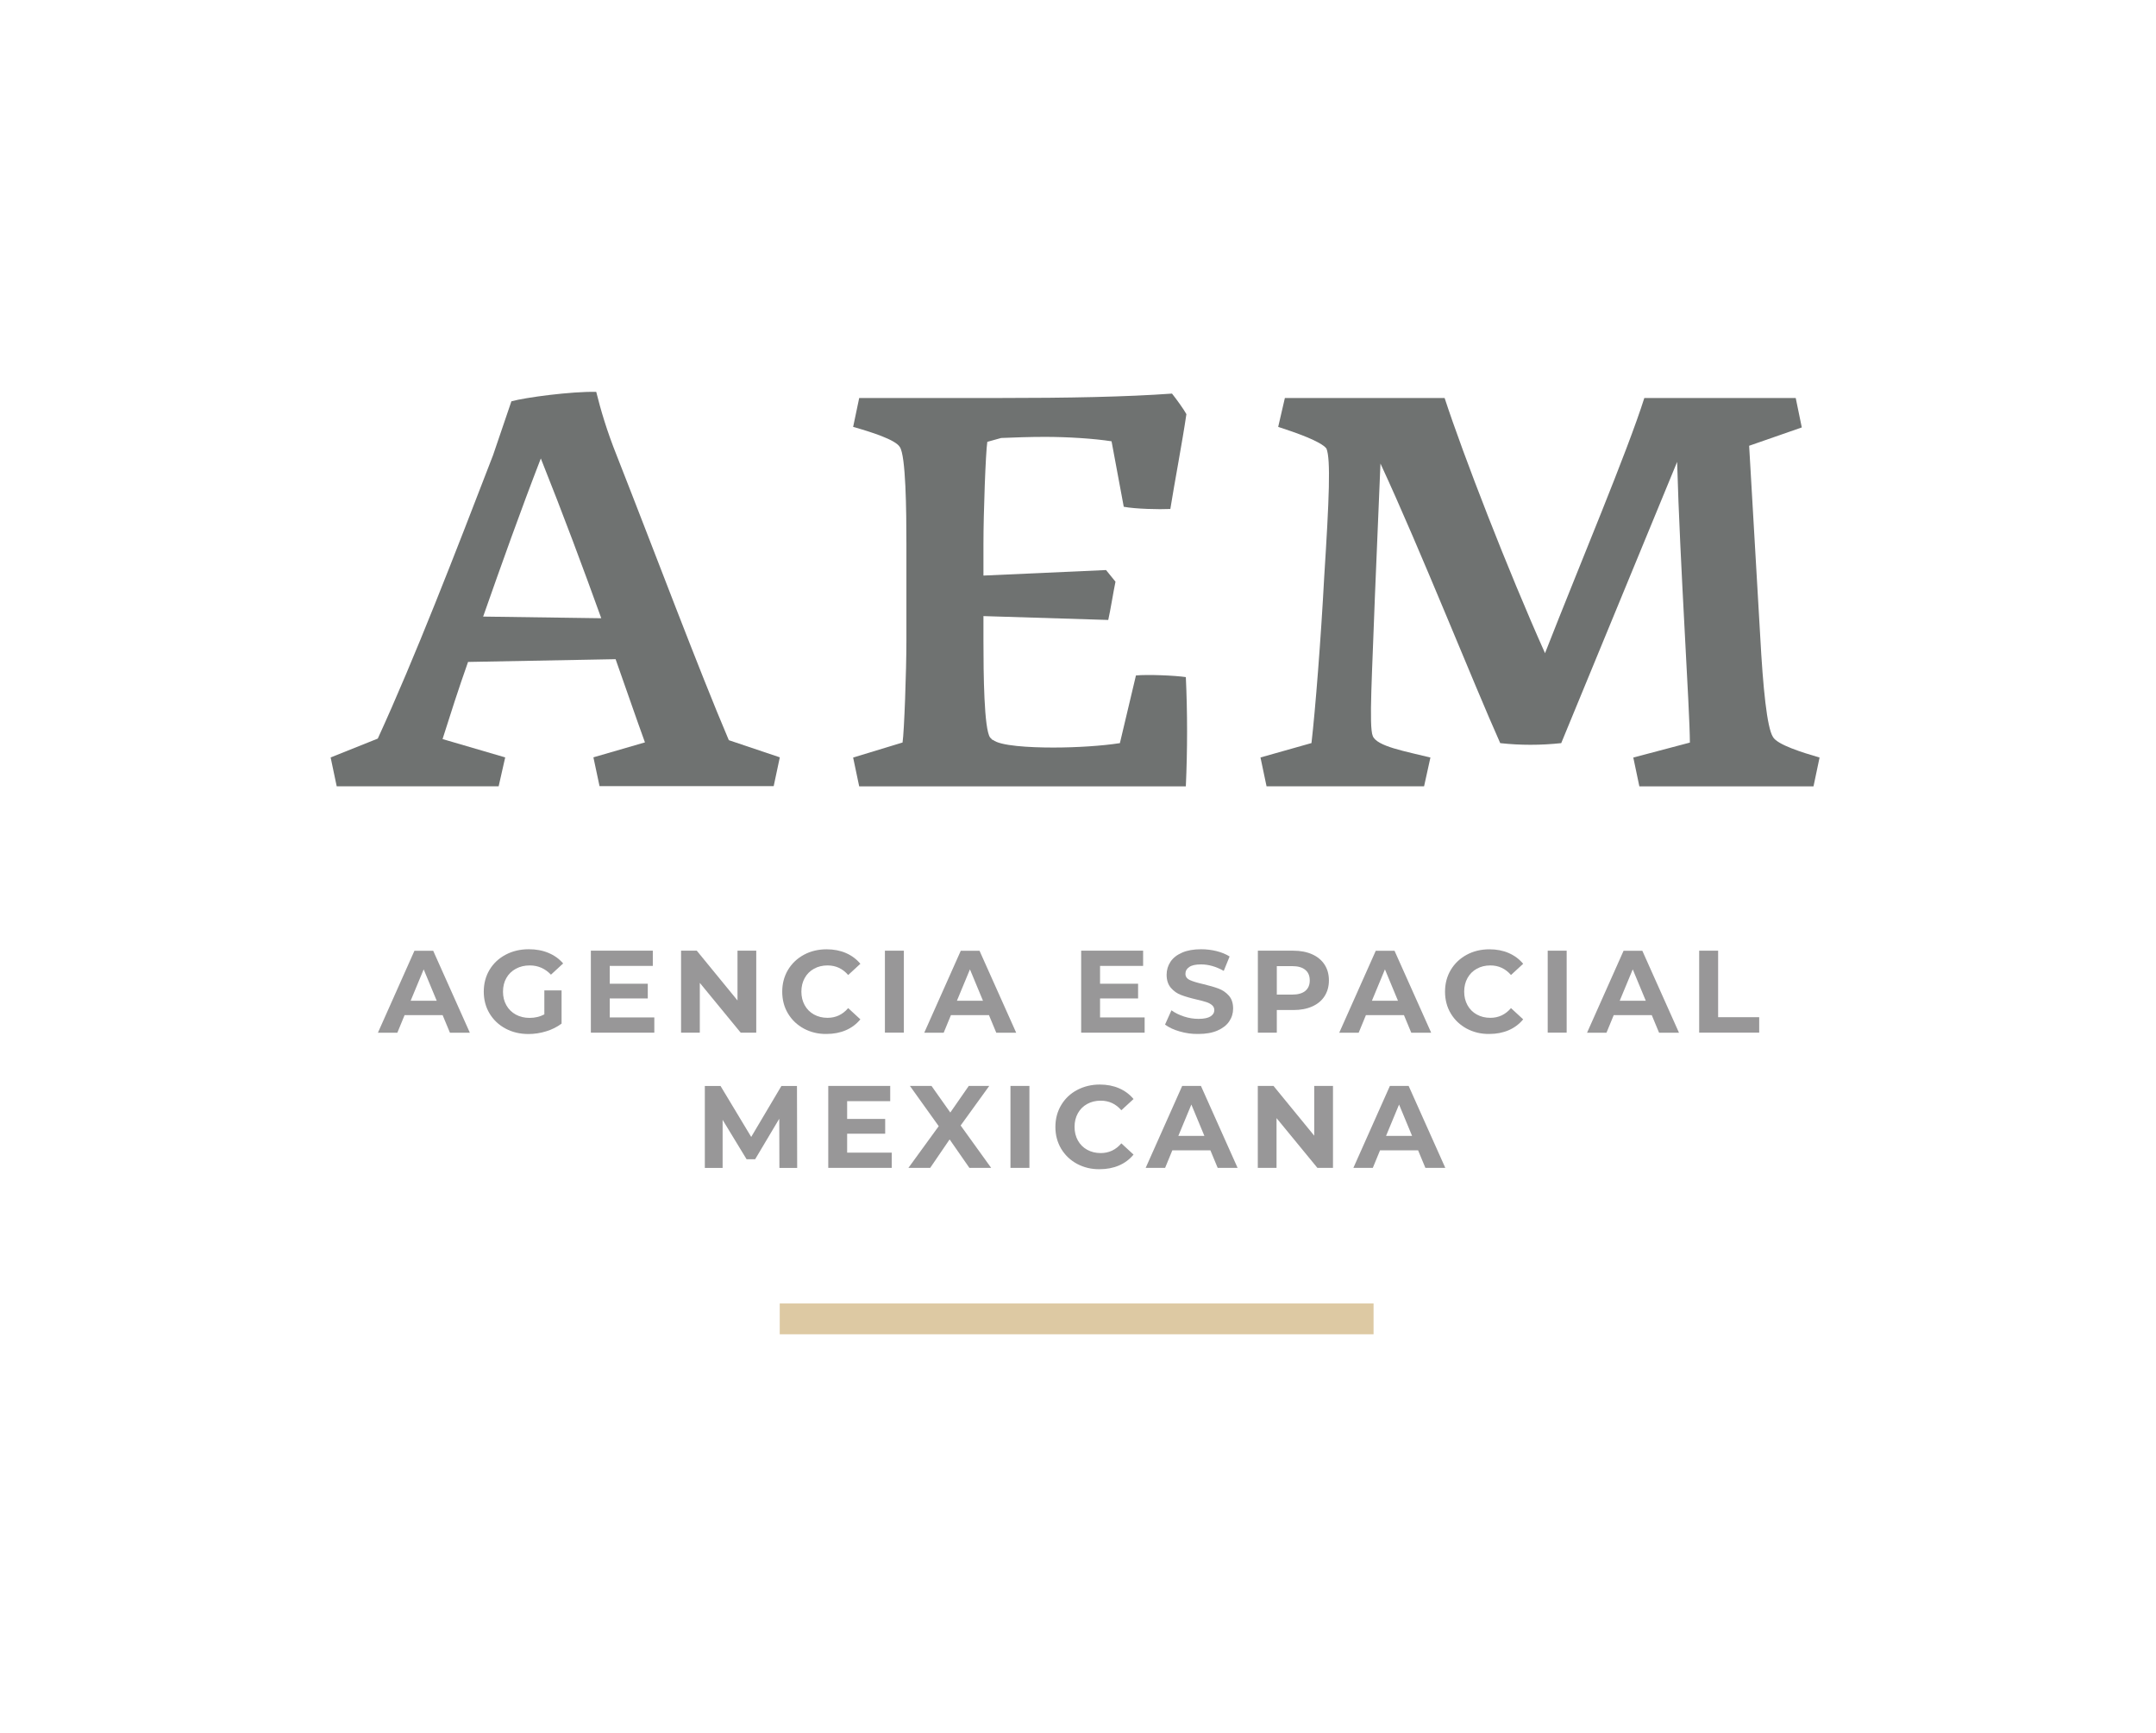 <?xml version="1.0" encoding="utf-8"?>
<!-- Generator: Adobe Illustrator 25.4.1, SVG Export Plug-In . SVG Version: 6.00 Build 0)  -->
<svg version="1.1" id="Layer_1" xmlns="http://www.w3.org/2000/svg" xmlns:xlink="http://www.w3.org/1999/xlink" x="0px" y="0px"
	 viewBox="0 0 312.86 251.38" style="enable-background:new 0 0 312.86 251.38;" xml:space="preserve">
<style type="text/css">
	.st0{fill:#6F7271;}
	.st1{fill:#989798;}
	.st2{fill:#DDC9A3;}
</style>
<g>
	<g>
		<path class="st0" d="M72.36,114.07h-23.5l-0.88-4.18l6.84-2.74C60.21,95.4,66,80.43,71.55,66.03l2.66-7.81
			c2.01-0.56,8.69-1.45,12.31-1.37c0.64,2.58,1.53,5.63,2.98,9.25c5.63,14.32,11.91,31.06,16.26,41.28l7.4,2.49l-0.89,4.18H87
			l-0.89-4.18l7.48-2.17c-1.29-3.54-2.66-7.56-4.26-12.07l-21.41,0.4c-1.37,3.86-2.58,7.65-3.7,11.19l9.09,2.66L72.36,114.07z
			 M87.25,89.69c-2.58-7.16-5.55-15.13-8.77-23.18c-2.9,7.48-5.71,15.37-8.37,22.94L87.25,89.69z"/>
		<path class="st0" d="M130.97,107.72c0.24-1.53,0.56-10.38,0.56-14.81v-14c0-4.83-0.08-12.88-0.97-14.08
			c-0.64-1.05-4.18-2.17-6.76-2.9l0.88-4.19h20.12c10.3,0,18.59-0.16,25.27-0.64c0.64,0.8,1.69,2.25,2.09,2.98
			c-0.56,3.86-1.77,10.22-2.33,13.76c-1.61,0.08-5.07,0-6.76-0.32l-1.77-9.5c-2.58-0.4-6.36-0.64-9.66-0.64
			c-2.25,0-4.43,0.08-6.36,0.16l-2.01,0.56c-0.24,1.53-0.56,10.38-0.56,14.81v4.59l17.79-0.8l1.37,1.69
			c-0.32,1.53-0.72,4.1-1.05,5.55l-18.11-0.56v3.54c0,4.83,0.08,12.88,0.97,14.08c0.08,0.08,0.24,0.24,0.4,0.4v-0.08
			c0.97,0.89,5.31,1.13,8.77,1.13c3.38,0,7.08-0.24,9.66-0.64l2.33-9.82c1.69-0.16,5.63,0,7.24,0.24c0.24,5.15,0.24,10.54,0,15.85
			h-47.4l-0.88-4.18L130.97,107.72z"/>
		<path class="st0" d="M206.65,114.07h-22.86l-0.88-4.18l7.4-2.09c0.56-4.83,1.37-15.13,1.85-24.14
			c0.72-11.27,0.96-17.06,0.32-18.59c-0.8-1.05-4.51-2.33-7-3.14l0.97-4.19h23.18c2.74,8.37,9.17,24.95,14.57,37.02
			c5.07-12.96,11.91-29.13,14.41-37.02h21.97l0.88,4.27l-7.64,2.66l1.61,27.68c0.4,7.4,0.97,13.2,1.85,14.57
			c0.64,1.13,4.27,2.25,6.76,2.98l-0.88,4.18h-25.27l-0.88-4.18l8.21-2.17c0-4.67-1.45-26.07-1.85-40.72l-16.82,40.8
			c-2.98,0.32-5.96,0.32-8.85,0c-3.86-8.61-11.59-28.09-17.38-40.56l-0.8,19.15c-0.4,11.35-0.89,18.99-0.32,20.36
			c0.56,1.53,4.83,2.25,8.37,3.14L206.65,114.07z"/>
	</g>
	<g>
		<path class="st1" d="M64.23,147.27h-5.52l-1.05,2.55h-2.82l5.3-11.89h2.72l5.32,11.89h-2.89L64.23,147.27z M63.37,145.18
			l-1.89-4.55l-1.89,4.55H63.37z"/>
		<path class="st1" d="M78.98,143.68h2.51v4.82c-0.65,0.49-1.39,0.86-2.24,1.12c-0.85,0.26-1.7,0.39-2.56,0.39
			c-1.23,0-2.34-0.26-3.33-0.79c-0.99-0.53-1.76-1.26-2.32-2.19c-0.56-0.93-0.84-1.99-0.84-3.17s0.28-2.23,0.84-3.17
			c0.56-0.93,1.34-1.66,2.34-2.19c1-0.53,2.12-0.79,3.36-0.79c1.04,0,1.99,0.17,2.84,0.53c0.85,0.35,1.56,0.86,2.14,1.53l-1.77,1.63
			c-0.85-0.89-1.87-1.34-3.07-1.34c-0.76,0-1.43,0.16-2.02,0.48s-1.05,0.76-1.38,1.34s-0.49,1.24-0.49,1.99
			c0,0.74,0.16,1.39,0.49,1.97s0.78,1.03,1.37,1.35c0.58,0.32,1.25,0.48,2,0.48c0.79,0,1.51-0.17,2.14-0.51V143.68z"/>
		<path class="st1" d="M94.95,147.6v2.21h-9.21v-11.89h8.99v2.21h-6.25v2.58h5.52v2.14h-5.52v2.75H94.95z"/>
		<path class="st1" d="M109.74,137.92v11.89h-2.26l-5.93-7.22v7.22h-2.72v-11.89h2.28l5.91,7.22v-7.22H109.74z"/>
		<path class="st1" d="M116.66,149.23c-0.98-0.53-1.75-1.26-2.31-2.19c-0.56-0.93-0.84-1.99-0.84-3.17s0.28-2.23,0.84-3.17
			c0.56-0.93,1.33-1.66,2.31-2.19c0.98-0.53,2.08-0.79,3.3-0.79c1.03,0,1.96,0.18,2.79,0.54s1.53,0.88,2.1,1.56l-1.77,1.63
			c-0.8-0.93-1.8-1.39-2.99-1.39c-0.74,0-1.39,0.16-1.97,0.48c-0.58,0.32-1.03,0.77-1.35,1.35c-0.32,0.58-0.48,1.23-0.48,1.97
			s0.16,1.39,0.48,1.97s0.77,1.03,1.35,1.35c0.58,0.32,1.23,0.48,1.97,0.48c1.19,0,2.19-0.47,2.99-1.41l1.77,1.63
			c-0.57,0.69-1.27,1.22-2.11,1.58c-0.84,0.36-1.77,0.54-2.8,0.54C118.74,150.02,117.64,149.75,116.66,149.23z"/>
		<path class="st1" d="M128.41,137.92h2.75v11.89h-2.75V137.92z"/>
		<path class="st1" d="M143.51,147.27h-5.52l-1.05,2.55h-2.82l5.3-11.89h2.72l5.32,11.89h-2.89L143.51,147.27z M142.64,145.18
			l-1.89-4.55l-1.89,4.55H142.64z"/>
		<path class="st1" d="M166.1,147.6v2.21h-9.21v-11.89h8.99v2.21h-6.25v2.58h5.52v2.14h-5.52v2.75H166.1z"/>
		<path class="st1" d="M171.17,149.63c-0.88-0.25-1.58-0.59-2.11-0.99l0.93-2.07c0.51,0.37,1.12,0.67,1.82,0.9s1.4,0.34,2.11,0.34
			c0.78,0,1.36-0.12,1.73-0.35c0.37-0.23,0.56-0.54,0.56-0.93c0-0.28-0.11-0.52-0.33-0.71c-0.22-0.19-0.5-0.34-0.85-0.45
			c-0.35-0.11-0.81-0.24-1.4-0.37c-0.91-0.21-1.65-0.43-2.23-0.65c-0.58-0.21-1.07-0.56-1.49-1.04c-0.41-0.48-0.62-1.11-0.62-1.9
			c0-0.69,0.19-1.32,0.56-1.88c0.37-0.56,0.94-1.01,1.69-1.33c0.75-0.33,1.67-0.49,2.76-0.49c0.76,0,1.5,0.09,2.23,0.27
			c0.72,0.18,1.36,0.44,1.9,0.78l-0.85,2.09c-1.1-0.62-2.2-0.94-3.3-0.94c-0.77,0-1.34,0.12-1.71,0.38
			c-0.37,0.25-0.55,0.58-0.55,0.98c0,0.41,0.21,0.71,0.64,0.91s1.07,0.39,1.94,0.59c0.91,0.22,1.65,0.43,2.23,0.65
			s1.07,0.55,1.49,1.02c0.41,0.46,0.62,1.09,0.62,1.88c0,0.68-0.19,1.3-0.57,1.86s-0.95,1-1.71,1.33c-0.76,0.33-1.68,0.49-2.77,0.49
			C172.96,150.02,172.05,149.89,171.17,149.63z"/>
		<path class="st1" d="M190.42,138.45c0.78,0.35,1.37,0.85,1.79,1.49c0.42,0.65,0.63,1.41,0.63,2.29c0,0.87-0.21,1.63-0.63,2.29
			c-0.42,0.65-1.02,1.15-1.79,1.49c-0.78,0.35-1.69,0.52-2.74,0.52h-2.4v3.28h-2.75v-11.89h5.15
			C188.73,137.92,189.64,138.1,190.42,138.45z M189.41,143.76c0.43-0.36,0.65-0.86,0.65-1.52c0-0.67-0.21-1.18-0.65-1.54
			c-0.43-0.36-1.06-0.54-1.89-0.54h-2.24v4.13h2.24C188.35,144.29,188.98,144.11,189.41,143.76z"/>
		<path class="st1" d="M203.73,147.27h-5.52l-1.05,2.55h-2.82l5.3-11.89h2.72l5.32,11.89h-2.89L203.73,147.27z M202.86,145.18
			l-1.89-4.55l-1.89,4.55H202.86z"/>
		<path class="st1" d="M212.84,149.23c-0.98-0.53-1.75-1.26-2.31-2.19c-0.56-0.93-0.84-1.99-0.84-3.17s0.28-2.23,0.84-3.17
			c0.56-0.93,1.33-1.66,2.31-2.19c0.98-0.53,2.08-0.79,3.3-0.79c1.03,0,1.96,0.18,2.79,0.54s1.53,0.88,2.1,1.56l-1.77,1.63
			c-0.8-0.93-1.8-1.39-2.99-1.39c-0.74,0-1.39,0.16-1.97,0.48c-0.58,0.32-1.03,0.77-1.35,1.35c-0.32,0.58-0.48,1.23-0.48,1.97
			s0.16,1.39,0.48,1.97s0.77,1.03,1.35,1.35c0.58,0.32,1.23,0.48,1.97,0.48c1.19,0,2.19-0.47,2.99-1.41l1.77,1.63
			c-0.57,0.69-1.27,1.22-2.11,1.58c-0.84,0.36-1.77,0.54-2.8,0.54C214.92,150.02,213.82,149.75,212.84,149.23z"/>
		<path class="st1" d="M224.59,137.92h2.75v11.89h-2.75V137.92z"/>
		<path class="st1" d="M239.69,147.27h-5.52l-1.05,2.55h-2.82l5.3-11.89h2.72l5.32,11.89h-2.89L239.69,147.27z M238.82,145.18
			l-1.89-4.55l-1.89,4.55H238.82z"/>
		<path class="st1" d="M246.57,137.92h2.75v9.65h5.96v2.24h-8.71V137.92z"/>
		<path class="st1" d="M113.1,169.43l-0.02-7.13l-3.5,5.88h-1.24l-3.48-5.72v6.98h-2.58v-11.89h2.28l4.45,7.39l4.38-7.39h2.26
			l0.03,11.89H113.1z"/>
		<path class="st1" d="M129.4,167.22v2.21h-9.21v-11.89h8.99v2.21h-6.25v2.58h5.52v2.14h-5.52v2.75H129.4z"/>
		<path class="st1" d="M140.67,169.43l-2.87-4.13l-2.82,4.13h-3.16l4.4-6.05l-4.18-5.84h3.13l2.73,3.86l2.68-3.86h2.97l-4.15,5.74
			l4.43,6.15H140.67z"/>
		<path class="st1" d="M146.63,157.54h2.75v11.89h-2.75V157.54z"/>
		<path class="st1" d="M156.3,168.85c-0.98-0.53-1.75-1.26-2.31-2.19c-0.56-0.94-0.84-1.99-0.84-3.17s0.28-2.23,0.84-3.17
			s1.33-1.67,2.31-2.19s2.08-0.79,3.3-0.79c1.03,0,1.96,0.18,2.79,0.54s1.53,0.88,2.1,1.56l-1.77,1.63c-0.8-0.93-1.8-1.39-2.99-1.39
			c-0.74,0-1.39,0.16-1.97,0.48c-0.58,0.32-1.03,0.77-1.35,1.35c-0.32,0.58-0.48,1.23-0.48,1.97c0,0.74,0.16,1.39,0.48,1.97
			s0.77,1.03,1.35,1.35c0.58,0.32,1.23,0.48,1.97,0.48c1.19,0,2.19-0.47,2.99-1.41l1.77,1.63c-0.57,0.69-1.27,1.22-2.11,1.58
			c-0.84,0.36-1.77,0.54-2.8,0.54C158.38,169.64,157.28,169.37,156.3,168.85z"/>
		<path class="st1" d="M175.64,166.88h-5.52l-1.05,2.55h-2.82l5.3-11.89h2.72l5.32,11.89h-2.89L175.64,166.88z M174.77,164.79
			l-1.89-4.55l-1.89,4.55H174.77z"/>
		<path class="st1" d="M193.43,157.54v11.89h-2.26l-5.93-7.22v7.22h-2.72v-11.89h2.28l5.91,7.22v-7.22H193.43z"/>
		<path class="st1" d="M205.78,166.88h-5.52l-1.05,2.55h-2.82l5.3-11.89h2.72l5.32,11.89h-2.89L205.78,166.88z M204.91,164.79
			l-1.89-4.55l-1.89,4.55H204.91z"/>
	</g>
	<rect x="113.15" y="189.1" class="st2" width="86.17" height="4.47"/>
</g>
</svg>
